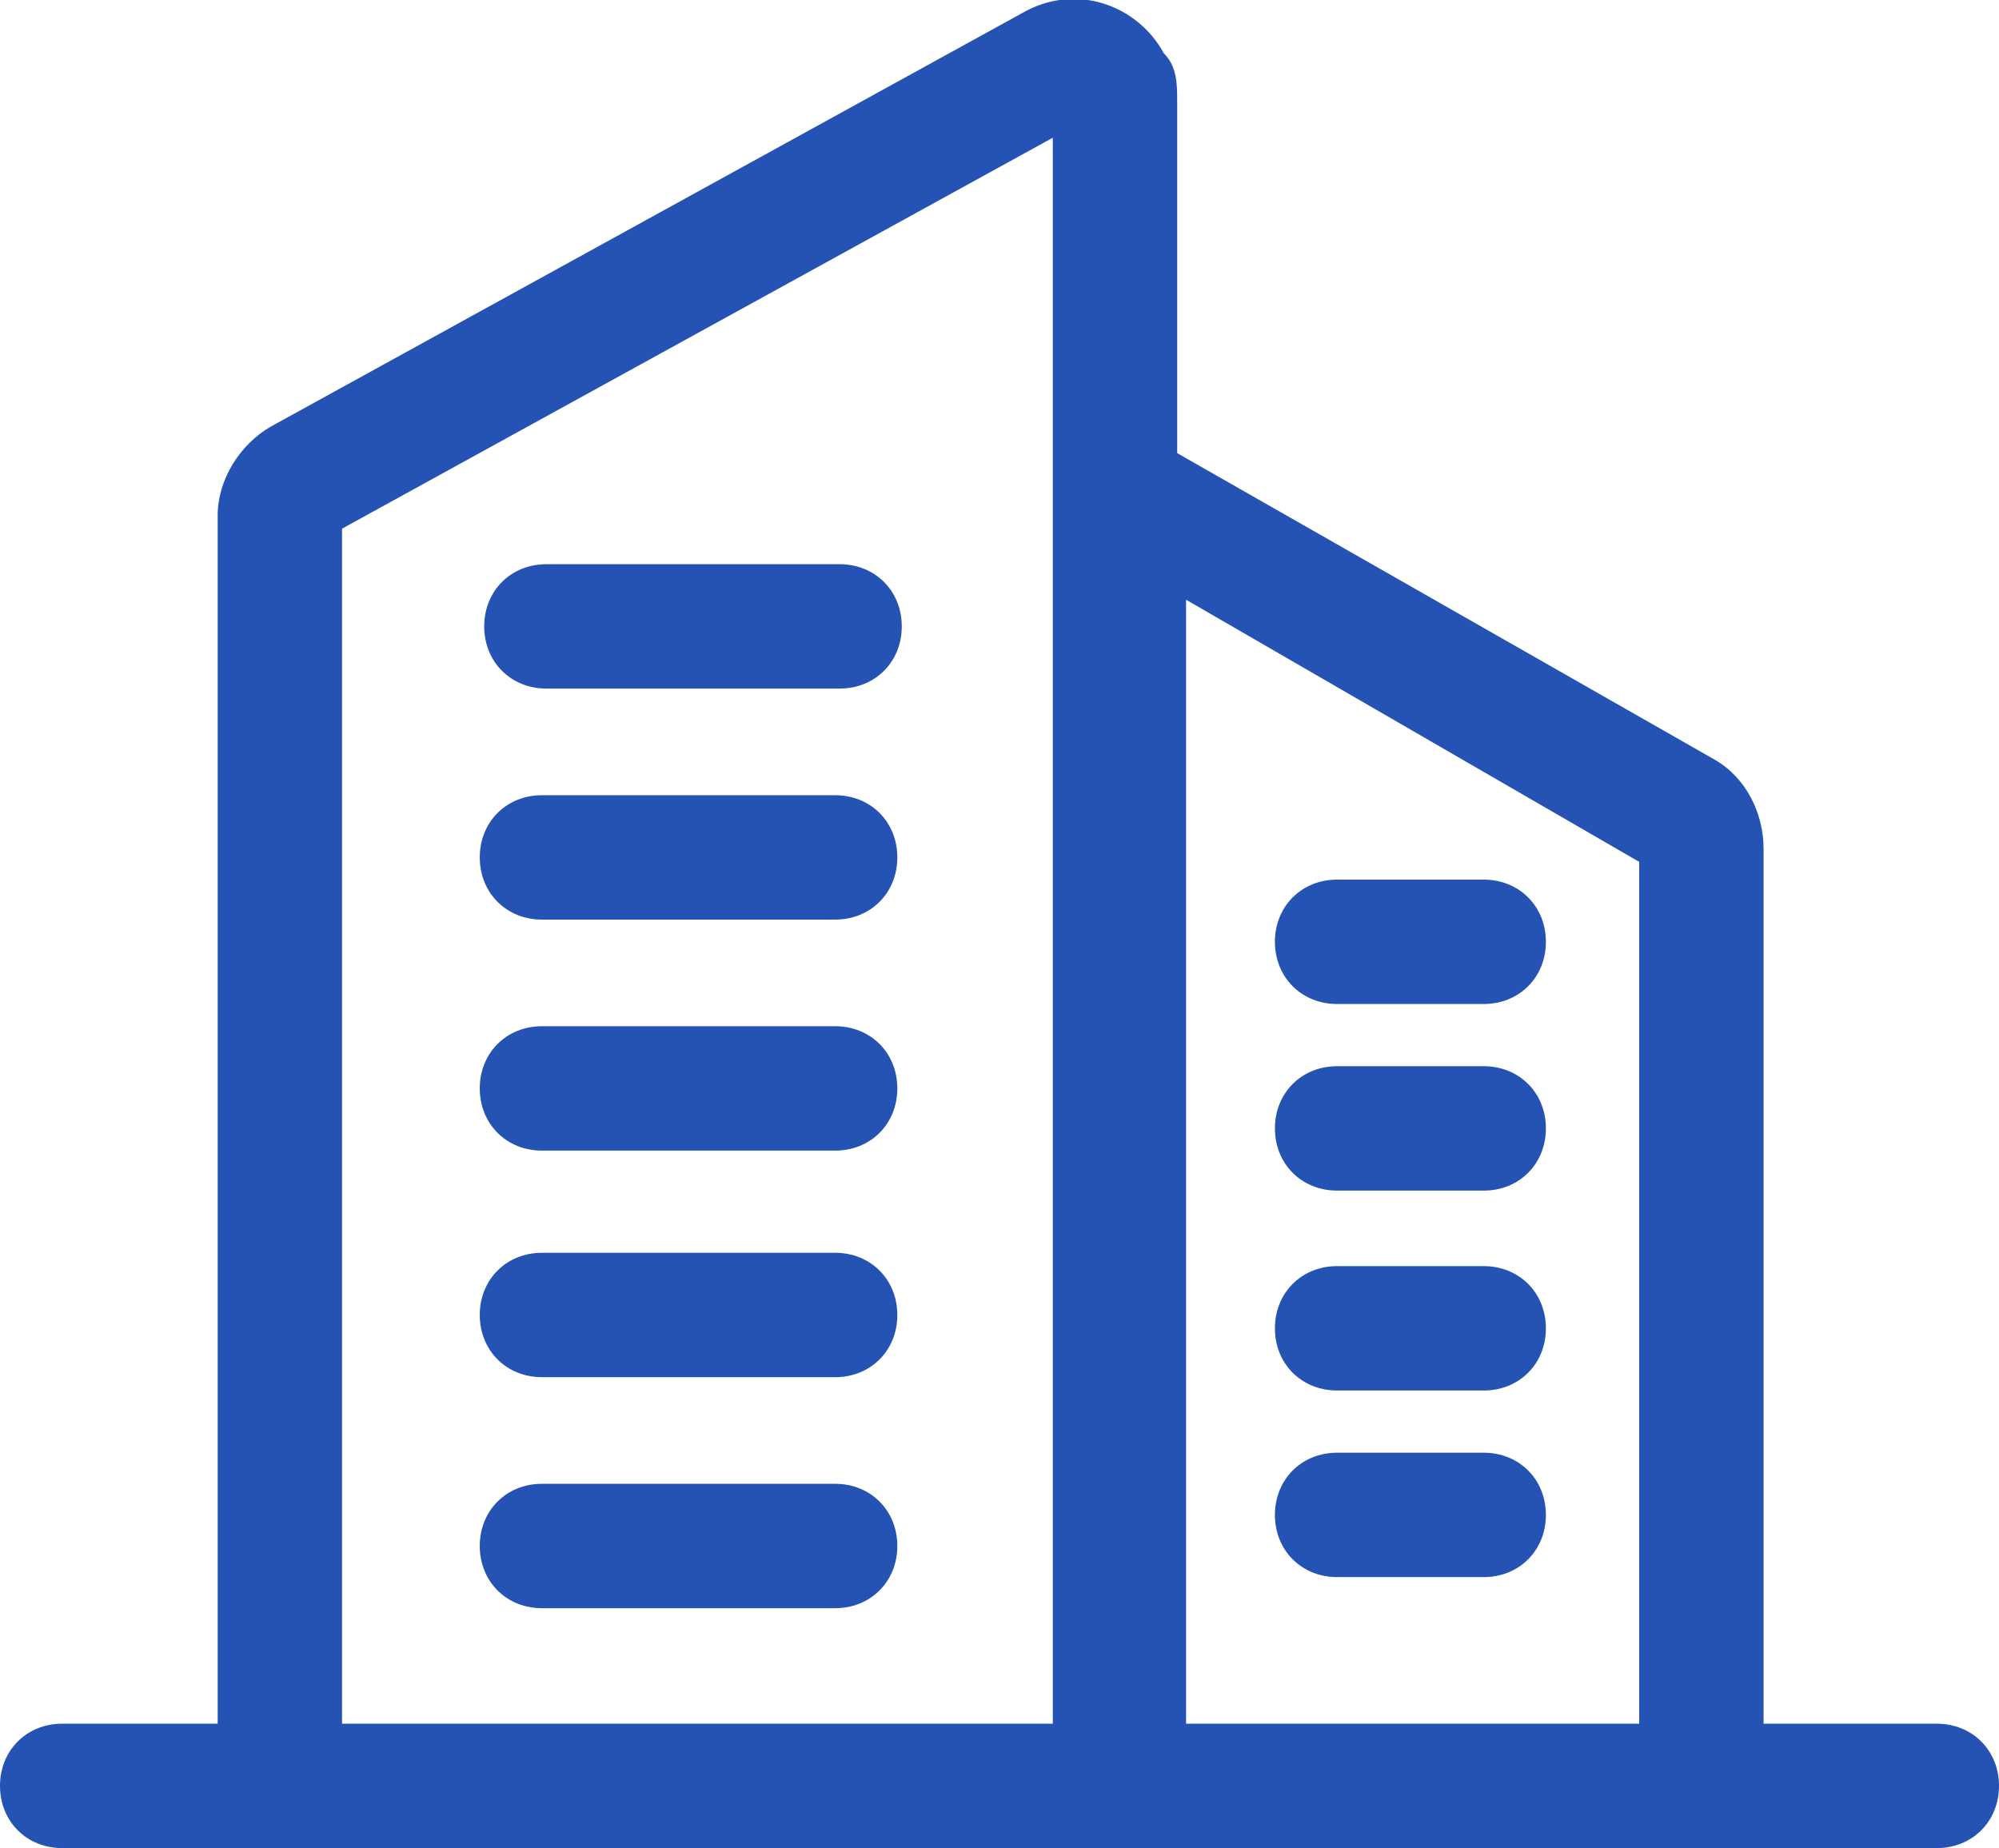 <?xml version="1.0" encoding="UTF-8"?>
<svg id="Calque_1" data-name="Calque 1" xmlns="http://www.w3.org/2000/svg" version="1.1" viewBox="0 0 45 41.6">
  <defs>
    <style>
      .cls-1 {
        fill: #2553b3;
        stroke-width: 0px;
      }
    </style>
  </defs>
  <path class="cls-1" d="M12.3,15.5h6.6c.8,0,1.4-.6,1.4-1.4s-.6-1.4-1.4-1.4h-6.6c-.8,0-1.4.6-1.4,1.4s.6,1.4,1.4,1.4Z"/>
  <path class="cls-1" d="M30.1,22.6h3.3c.8,0,1.4-.6,1.4-1.4s-.6-1.4-1.4-1.4h-3.3c-.8,0-1.4.6-1.4,1.4s.6,1.4,1.4,1.4Z"/>
  <path class="cls-1" d="M30.1,26.8h3.3c.8,0,1.4-.6,1.4-1.4s-.6-1.4-1.4-1.4h-3.3c-.8,0-1.4.6-1.4,1.4s.6,1.4,1.4,1.4Z"/>
  <path class="cls-1" d="M30.1,31.3h3.3c.8,0,1.4-.6,1.4-1.4s-.6-1.4-1.4-1.4h-3.3c-.8,0-1.4.6-1.4,1.4s.6,1.4,1.4,1.4Z"/>
  <path class="cls-1" d="M30.1,35.5h3.3c.8,0,1.4-.6,1.4-1.4s-.6-1.4-1.4-1.4h-3.3c-.8,0-1.4.6-1.4,1.4s.6,1.4,1.4,1.4Z"/>
  <path class="cls-1" d="M18.8,17.9h-6.6c-.8,0-1.4.6-1.4,1.4s.6,1.4,1.4,1.4h6.6c.8,0,1.4-.6,1.4-1.4s-.6-1.4-1.4-1.4Z"/>
  <path class="cls-1" d="M18.8,23.1h-6.6c-.8,0-1.4.6-1.4,1.4s.6,1.4,1.4,1.4h6.6c.8,0,1.4-.6,1.4-1.4s-.6-1.4-1.4-1.4Z"/>
  <path class="cls-1" d="M18.8,28.2h-6.6c-.8,0-1.4.6-1.4,1.4s.6,1.4,1.4,1.4h6.6c.8,0,1.4-.6,1.4-1.4s-.6-1.4-1.4-1.4Z"/>
  <path class="cls-1" d="M18.8,33.4h-6.6c-.8,0-1.4.6-1.4,1.4s.6,1.4,1.4,1.4h6.6c.8,0,1.4-.6,1.4-1.4s-.6-1.4-1.4-1.4Z"/>
  <path class="cls-1" d="M43.6,38.8h-3.9v-19.7c0-.8-.4-1.6-1.1-2l-12.1-6.9V2.3c0-.4,0-.8-.3-1.1-.6-1.1-2-1.6-3.2-.9L6.1,9.6c-.7.4-1.2,1.2-1.2,2v27.2H1.4c-.8,0-1.4.6-1.4,1.4s.6,1.4,1.4,1.4h22.4s15.9,0,15.9,0h0s3.9,0,3.9,0c.8,0,1.4-.6,1.4-1.4s-.6-1.4-1.4-1.4ZM36.9,19.3v19.5h-10.2V13.5l10.2,5.9ZM7.7,11.9L23.7,3.1v35.7H7.7V11.9Z"/>
</svg>